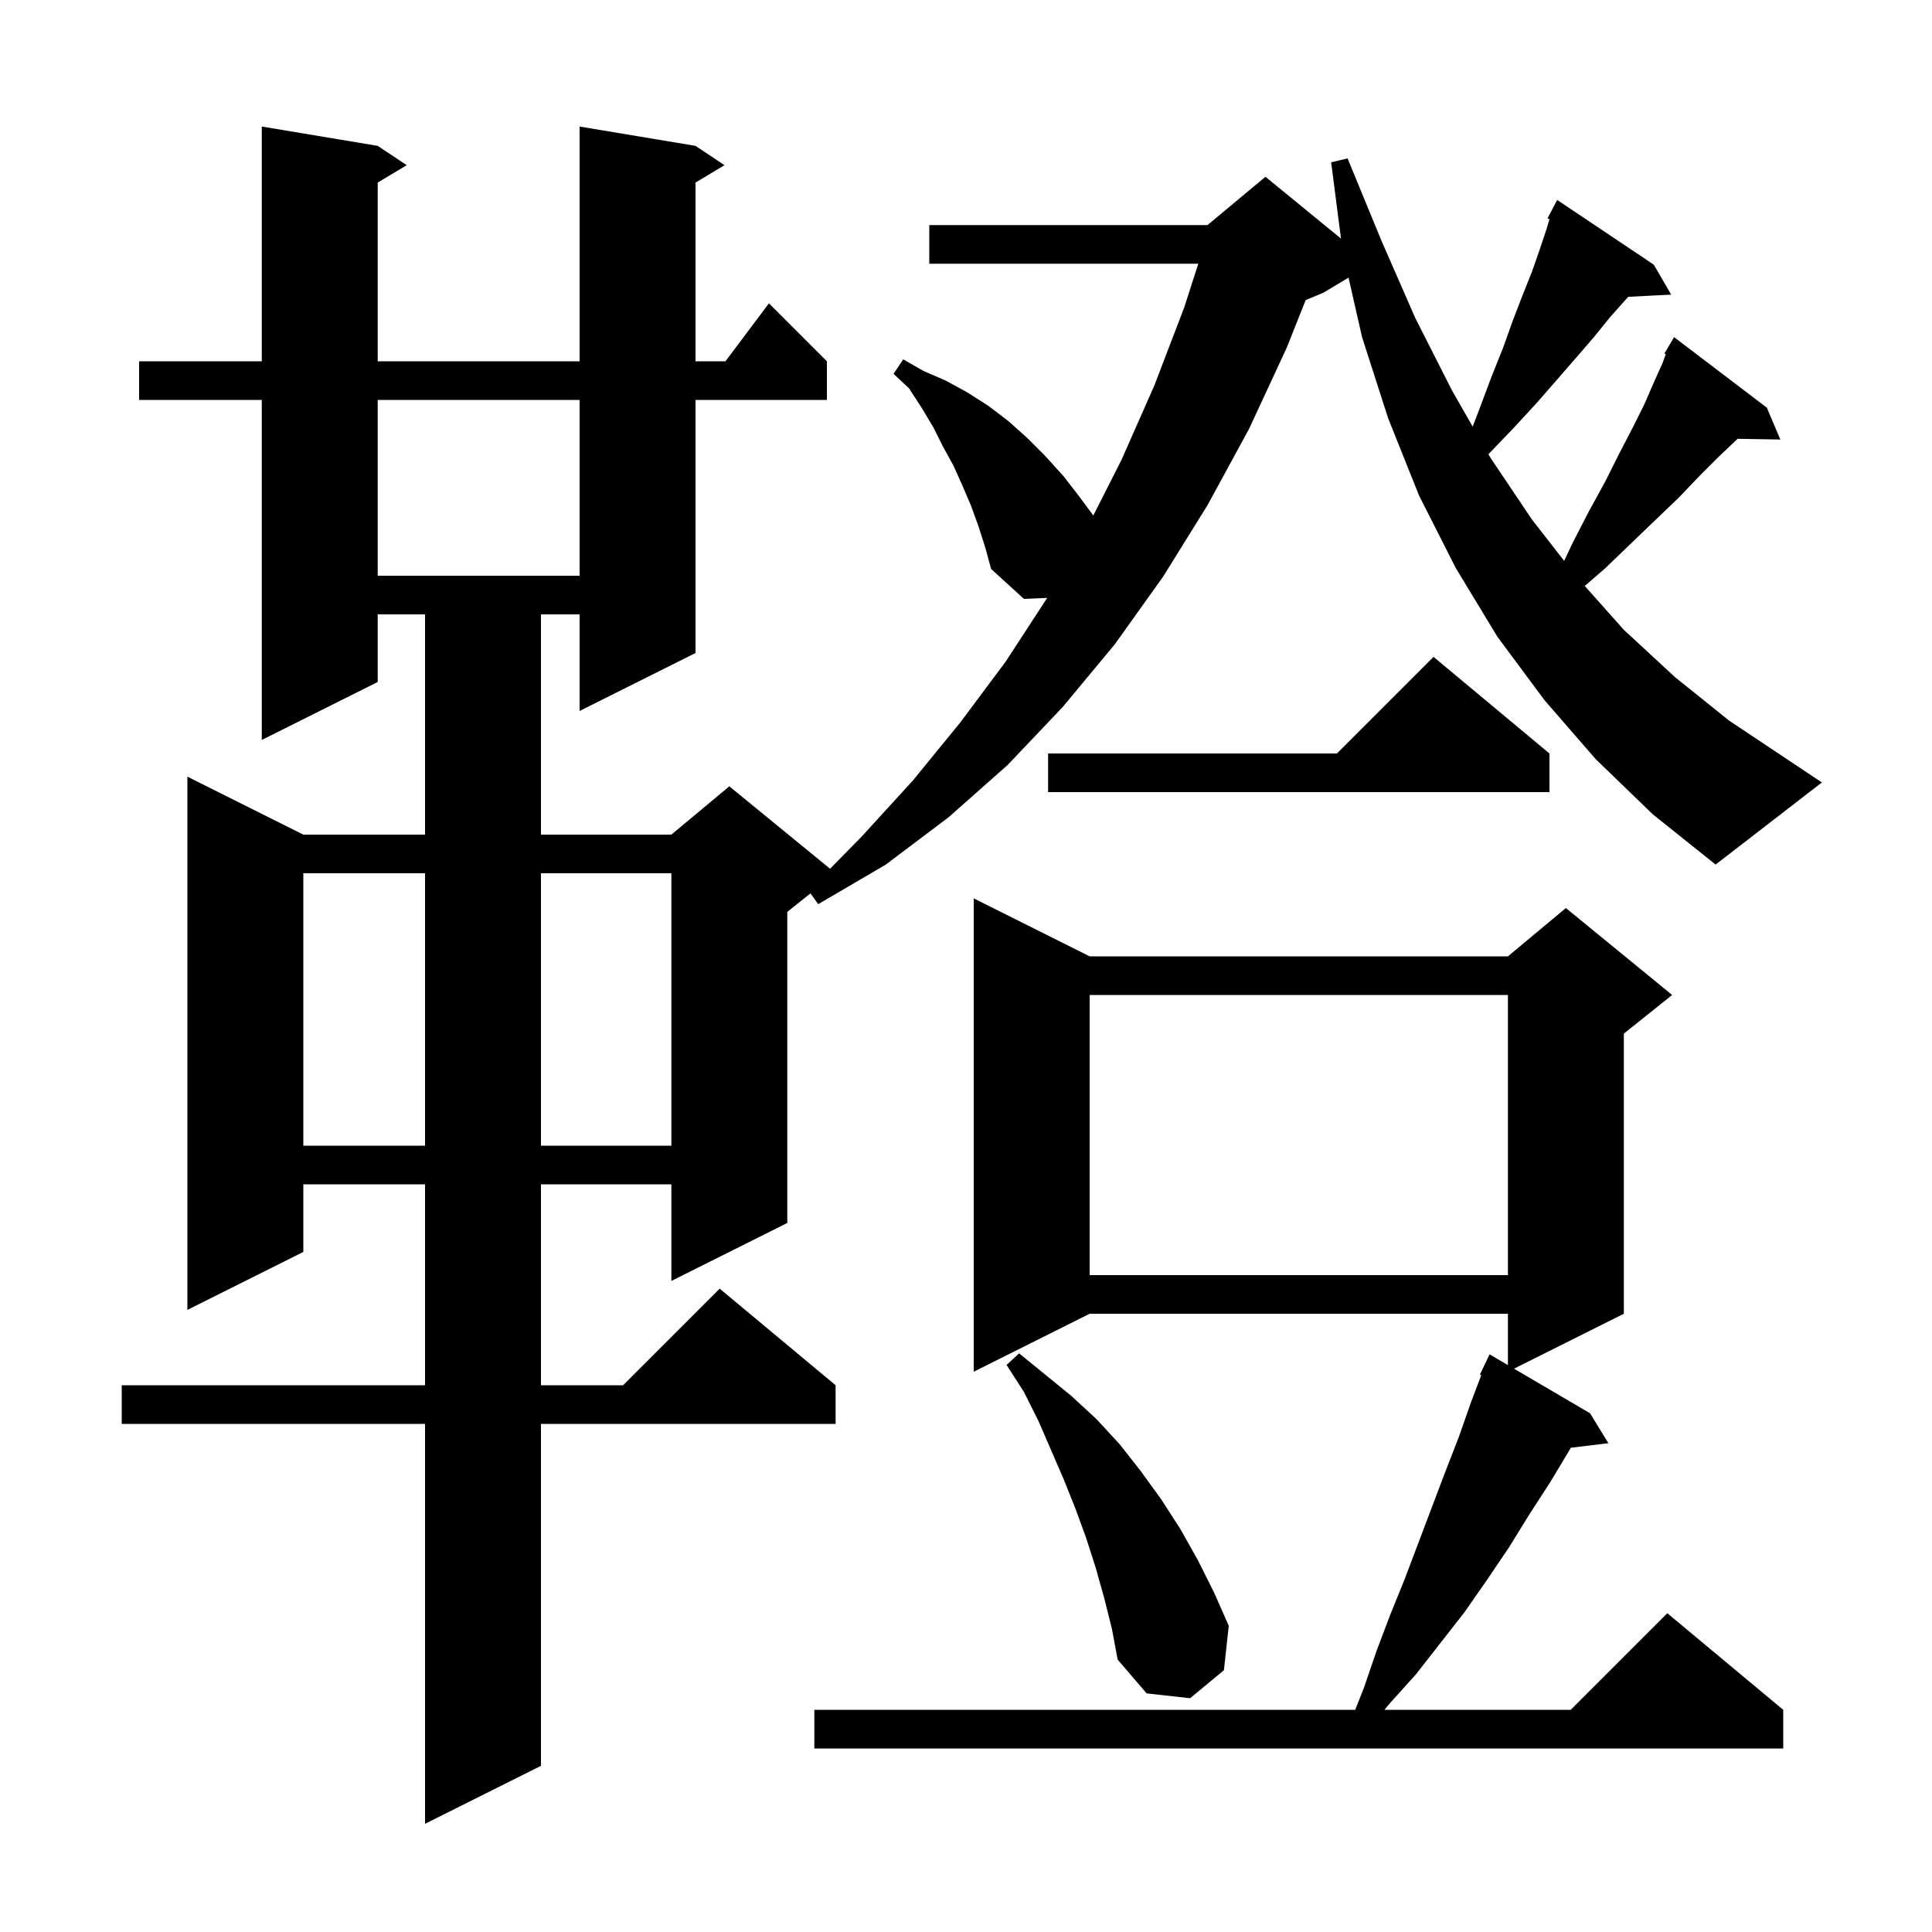 <svg xmlns="http://www.w3.org/2000/svg" xmlns:xlink="http://www.w3.org/1999/xlink" version="1.1" baseProfile="full" viewBox="0 0 200 200" width="200" height="200"><g fill="currentColor"><path d="M 101.3 54.5 L 100.5 52.3 L 99.6 50.2 L 98.7 48.2 L 97.6 46.2 L 96.6 44.2 L 95.4 42.2 L 94.1 40.2 L 92.5 38.7 L 93.5 37.2 L 95.6 38.4 L 97.9 39.4 L 100.1 40.6 L 102.3 42.0 L 104.4 43.6 L 106.3 45.3 L 108.2 47.2 L 110.1 49.3 L 111.8 51.5 L 113.178 53.365 L 116.1 47.6 L 119.5 39.9 L 122.6 31.8 L 124.046 27.3 L 96.2 27.3 L 96.2 23.3 L 125.0 23.3 L 131.0 18.3 L 138.819 24.697 L 137.8 16.8 L 139.5 16.4 L 143.0 24.9 L 146.5 32.9 L 150.3 40.4 L 152.45 44.162 L 153.2 42.2 L 154.4 39.0 L 155.6 36.0 L 156.6 33.2 L 157.6 30.6 L 158.6 28.1 L 159.4 25.8 L 160.1 23.7 L 160.403 22.689 L 160.2 22.6 L 161.2 20.7 L 171.2 27.4 L 173.0 30.5 L 168.545 30.727 L 168.4 30.9 L 166.7 32.8 L 165.0 34.9 L 163.1 37.1 L 161.1 39.4 L 159.0 41.8 L 156.6 44.4 L 154.1 47.0 L 154.083 47.021 L 154.3 47.4 L 158.6 53.8 L 161.922 58.06 L 162.8 56.2 L 164.5 52.9 L 166.2 49.8 L 167.6 47.0 L 169.0 44.3 L 170.2 41.9 L 171.2 39.6 L 172.1 37.6 L 172.441 36.674 L 172.3 36.6 L 172.751 35.834 L 172.8 35.7 L 172.821 35.714 L 173.3 34.9 L 182.9 42.2 L 184.3 45.5 L 179.872 45.424 L 179.8 45.5 L 177.9 47.3 L 175.9 49.3 L 173.8 51.5 L 171.4 53.8 L 168.9 56.2 L 166.2 58.8 L 164.055 60.659 L 168.1 65.2 L 173.4 70.1 L 179.0 74.6 L 188.6 81.0 L 177.6 89.5 L 171.1 84.3 L 165.2 78.6 L 159.9 72.5 L 155.0 65.9 L 150.7 58.8 L 146.9 51.3 L 143.7 43.3 L 141.0 34.9 L 139.6 28.74 L 137.0 30.3 L 135.163 31.066 L 133.2 36.0 L 129.3 44.4 L 125.0 52.3 L 120.4 59.7 L 115.4 66.7 L 110.0 73.2 L 104.3 79.2 L 98.2 84.6 L 91.7 89.5 L 84.7 93.6 L 83.9 92.48 L 81.5 94.4 L 81.5 126.6 L 69.5 132.6 L 69.5 122.6 L 56.0 122.6 L 56.0 143.4 L 64.5 143.4 L 74.5 133.4 L 86.5 143.4 L 86.5 147.4 L 56.0 147.4 L 56.0 182.8 L 44.0 188.8 L 44.0 147.4 L 12.6 147.4 L 12.6 143.4 L 44.0 143.4 L 44.0 122.6 L 31.4 122.6 L 31.4 129.6 L 19.4 135.6 L 19.4 80.4 L 31.4 86.4 L 44.0 86.4 L 44.0 63.6 L 39.1 63.6 L 39.1 70.6 L 27.1 76.6 L 27.1 41.4 L 14.4 41.4 L 14.4 37.4 L 27.1 37.4 L 27.1 13.1 L 39.1 15.1 L 42.1 17.1 L 39.1 18.9 L 39.1 37.4 L 60.0 37.4 L 60.0 13.1 L 72.0 15.1 L 75.0 17.1 L 72.0 18.9 L 72.0 37.4 L 75.1 37.4 L 79.6 31.4 L 85.6 37.4 L 85.6 41.4 L 72.0 41.4 L 72.0 67.6 L 60.0 73.6 L 60.0 63.6 L 56.0 63.6 L 56.0 86.4 L 69.5 86.4 L 75.5 81.4 L 85.928 89.932 L 89.2 86.6 L 94.5 80.8 L 99.4 74.8 L 104.1 68.5 L 108.4 61.9 L 108.403 61.896 L 106.0 62.0 L 102.6 58.9 L 102.0 56.7 Z M 112.8 99.0 L 156.1 99.0 L 162.1 94.0 L 173.1 103.0 L 168.1 107.0 L 168.1 136.0 L 156.731 141.685 L 164.6 146.3 L 166.5 149.4 L 162.617 149.869 L 162.6 149.9 L 160.5 153.4 L 158.3 156.8 L 156.2 160.2 L 153.9 163.6 L 151.6 166.9 L 146.6 173.3 L 143.9 176.3 L 143.313 177.0 L 162.6 177.0 L 172.6 167.0 L 184.6 177.0 L 184.6 181.0 L 84.3 181.0 L 84.3 177.0 L 140.292 177.0 L 141.2 174.7 L 142.5 170.9 L 143.9 167.2 L 145.4 163.5 L 149.6 152.4 L 151.0 148.8 L 152.3 145.1 L 153.341 142.349 L 153.2 142.3 L 154.2 140.2 L 156.1 141.314 L 156.1 136.0 L 112.8 136.0 L 100.8 142.0 L 100.8 93.0 Z M 114.3 165.4 L 113.4 162.2 L 112.4 159.1 L 111.3 156.1 L 110.1 153.1 L 107.5 147.1 L 106.0 144.1 L 104.2 141.3 L 105.5 140.1 L 110.9 144.5 L 113.5 146.9 L 115.9 149.5 L 118.1 152.3 L 120.2 155.2 L 122.2 158.3 L 124.0 161.5 L 125.7 164.9 L 127.2 168.3 L 126.7 172.9 L 123.2 175.8 L 118.7 175.3 L 115.7 171.8 L 115.1 168.6 Z M 112.8 103.0 L 112.8 132.0 L 156.1 132.0 L 156.1 103.0 Z M 31.4 90.4 L 31.4 118.6 L 44.0 118.6 L 44.0 90.4 Z M 56.0 90.4 L 56.0 118.6 L 69.5 118.6 L 69.5 90.4 Z M 160.4 78.0 L 160.4 82.0 L 108.5 82.0 L 108.5 78.0 L 138.4 78.0 L 148.4 68.0 Z M 39.1 41.4 L 39.1 59.6 L 60.0 59.6 L 60.0 41.4 Z "/></g></svg>